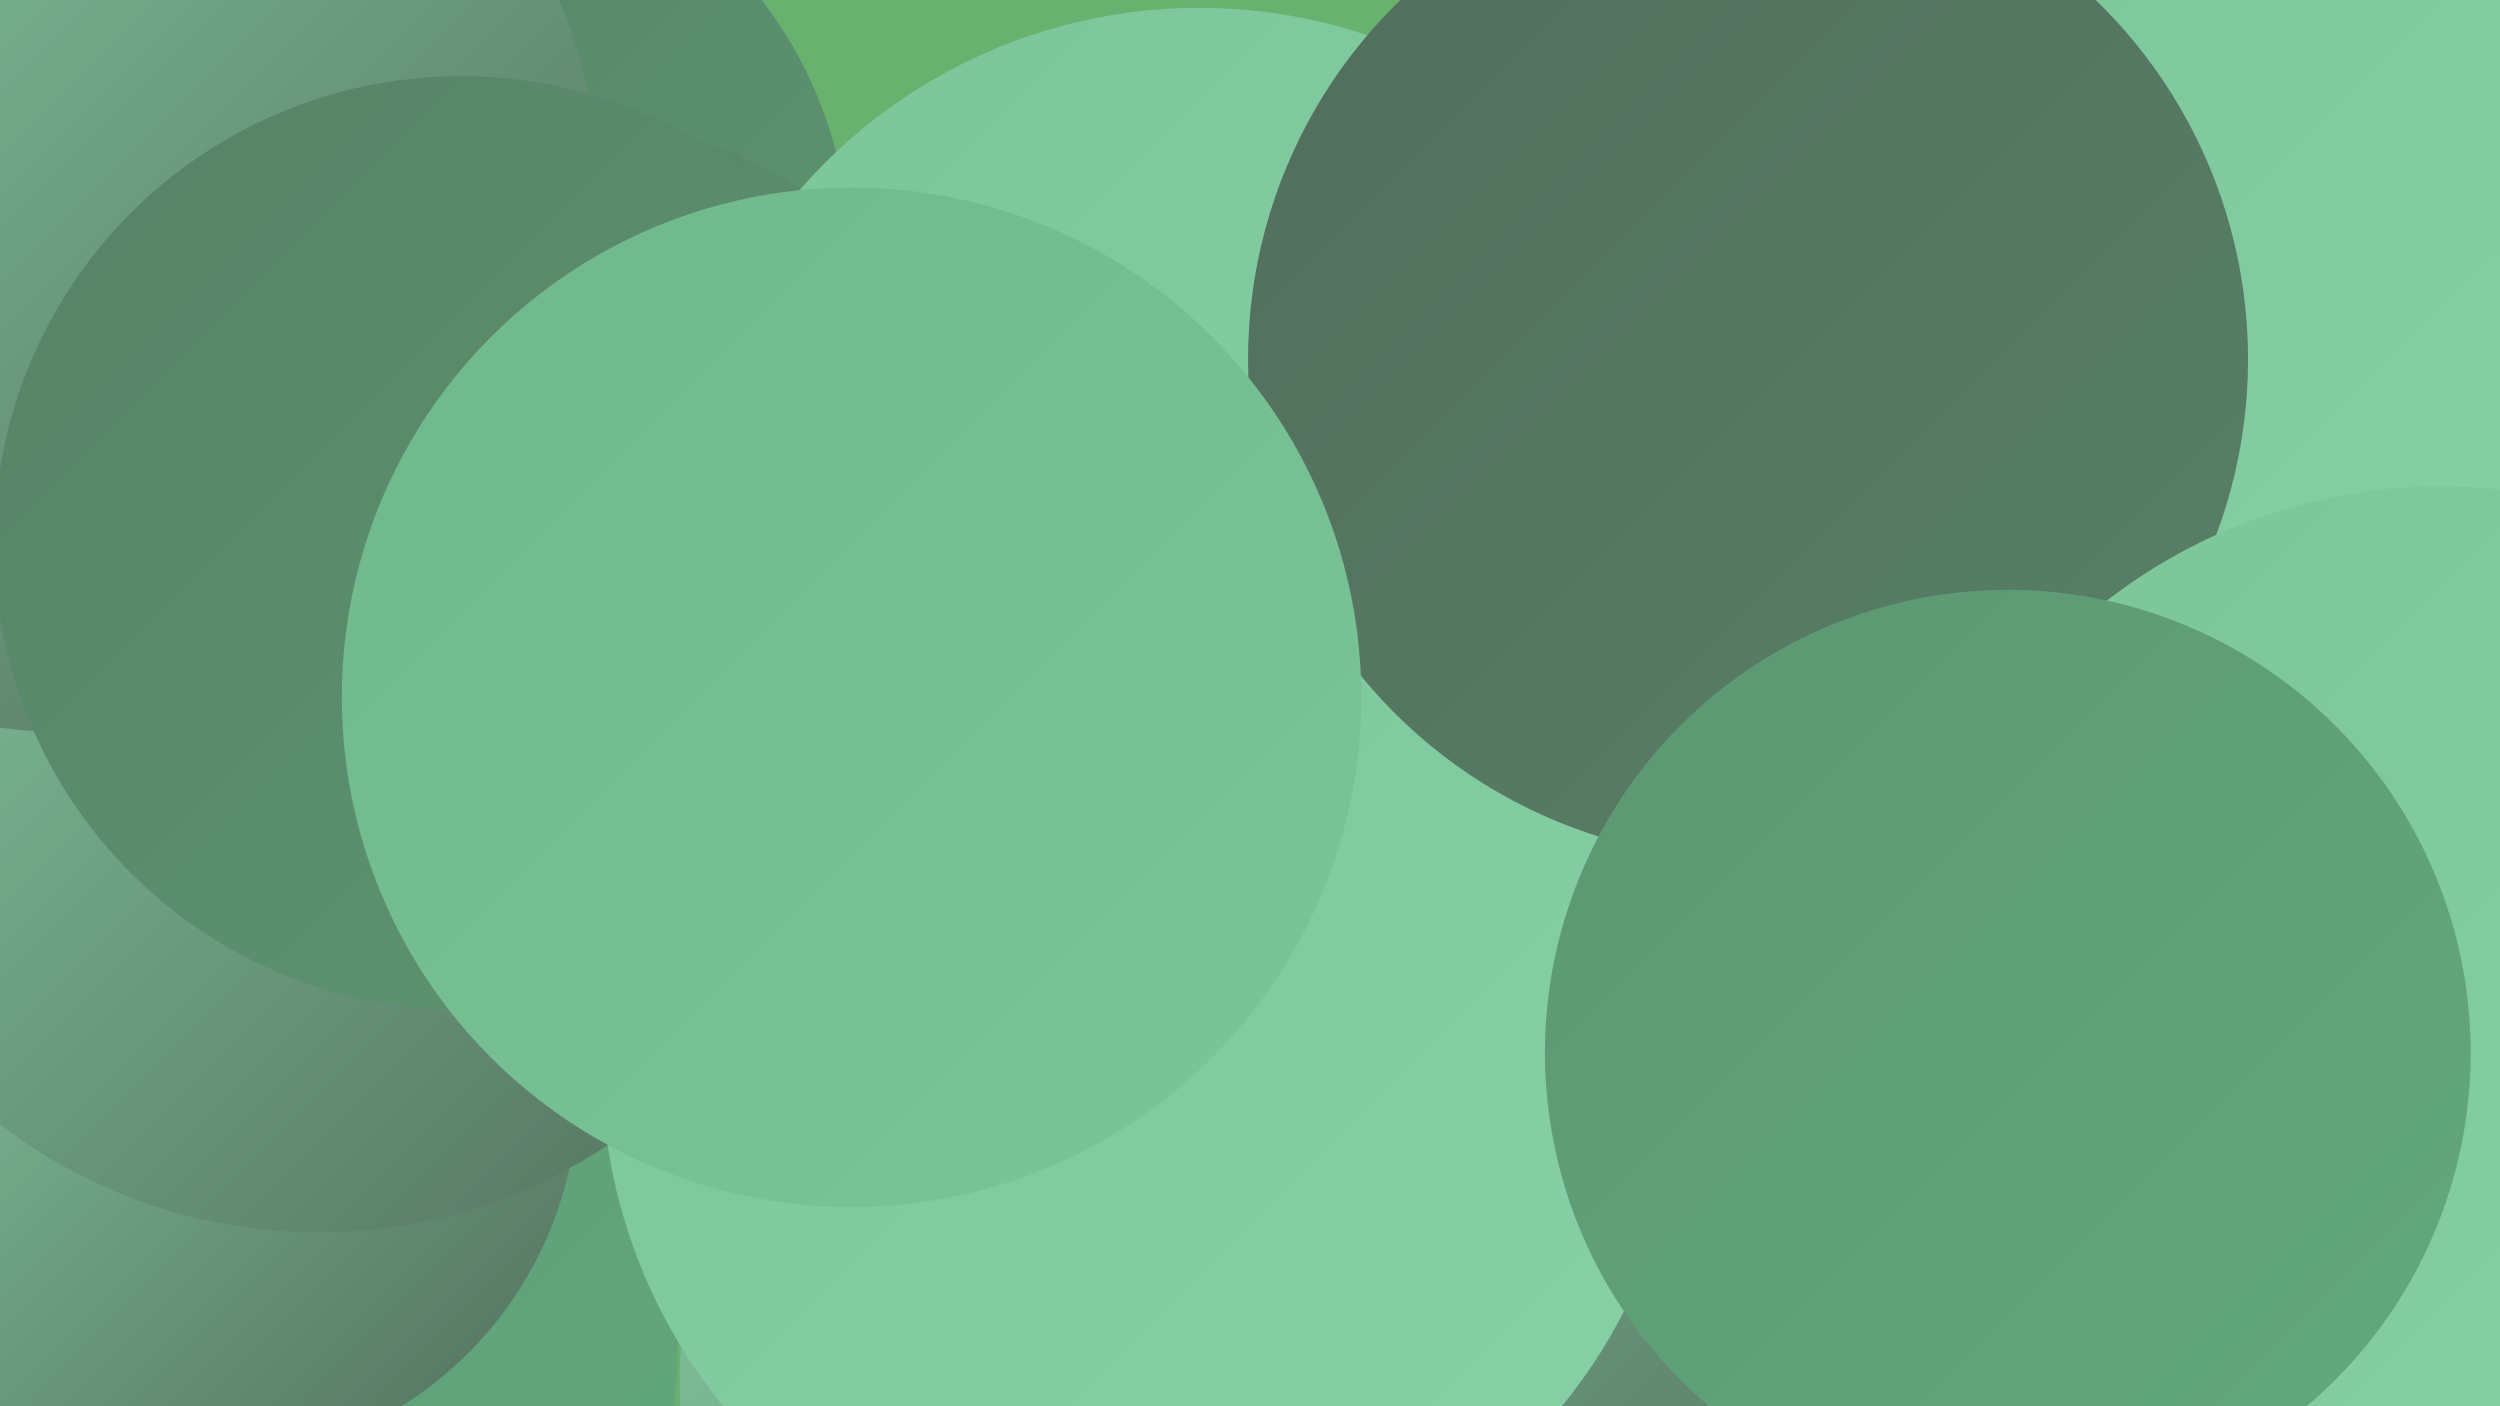 <?xml version="1.0" encoding="UTF-8"?><svg width="1280" height="720" xmlns="http://www.w3.org/2000/svg"><defs><linearGradient id="grad0" x1="0%" y1="0%" x2="100%" y2="100%"><stop offset="0%" style="stop-color:#526d5c;stop-opacity:1" /><stop offset="100%" style="stop-color:#588167;stop-opacity:1" /></linearGradient><linearGradient id="grad1" x1="0%" y1="0%" x2="100%" y2="100%"><stop offset="0%" style="stop-color:#588167;stop-opacity:1" /><stop offset="100%" style="stop-color:#5c9772;stop-opacity:1" /></linearGradient><linearGradient id="grad2" x1="0%" y1="0%" x2="100%" y2="100%"><stop offset="0%" style="stop-color:#5c9772;stop-opacity:1" /><stop offset="100%" style="stop-color:#63a97e;stop-opacity:1" /></linearGradient><linearGradient id="grad3" x1="0%" y1="0%" x2="100%" y2="100%"><stop offset="0%" style="stop-color:#63a97e;stop-opacity:1" /><stop offset="100%" style="stop-color:#6eb88c;stop-opacity:1" /></linearGradient><linearGradient id="grad4" x1="0%" y1="0%" x2="100%" y2="100%"><stop offset="0%" style="stop-color:#6eb88c;stop-opacity:1" /><stop offset="100%" style="stop-color:#7bc599;stop-opacity:1" /></linearGradient><linearGradient id="grad5" x1="0%" y1="0%" x2="100%" y2="100%"><stop offset="0%" style="stop-color:#7bc599;stop-opacity:1" /><stop offset="100%" style="stop-color:#88d1a7;stop-opacity:1" /></linearGradient><linearGradient id="grad6" x1="0%" y1="0%" x2="100%" y2="100%"><stop offset="0%" style="stop-color:#88d1a7;stop-opacity:1" /><stop offset="100%" style="stop-color:#526d5c;stop-opacity:1" /></linearGradient></defs><rect width="1280" height="720" fill="#69b16e" /><circle cx="75" cy="397" r="281" fill="url(#grad6)" /><circle cx="219" cy="132" r="216" fill="url(#grad1)" /><circle cx="716" cy="670" r="275" fill="url(#grad1)" /><circle cx="620" cy="707" r="272" fill="url(#grad6)" /><circle cx="292" cy="282" r="220" fill="url(#grad1)" /><circle cx="1127" cy="509" r="224" fill="url(#grad6)" /><circle cx="103" cy="690" r="244" fill="url(#grad2)" /><circle cx="104" cy="557" r="192" fill="url(#grad6)" /><circle cx="163" cy="363" r="268" fill="url(#grad6)" /><circle cx="36" cy="104" r="271" fill="url(#grad6)" /><circle cx="614" cy="275" r="271" fill="url(#grad5)" /><circle cx="1178" cy="252" r="258" fill="url(#grad3)" /><circle cx="1122" cy="166" r="241" fill="url(#grad5)" /><circle cx="585" cy="545" r="277" fill="url(#grad5)" /><circle cx="1248" cy="569" r="189" fill="url(#grad3)" /><circle cx="895" cy="184" r="256" fill="url(#grad0)" /><circle cx="1250" cy="529" r="280" fill="url(#grad5)" /><circle cx="236" cy="278" r="239" fill="url(#grad1)" /><circle cx="436" cy="357" r="261" fill="url(#grad4)" /><circle cx="1028" cy="539" r="237" fill="url(#grad2)" /></svg>